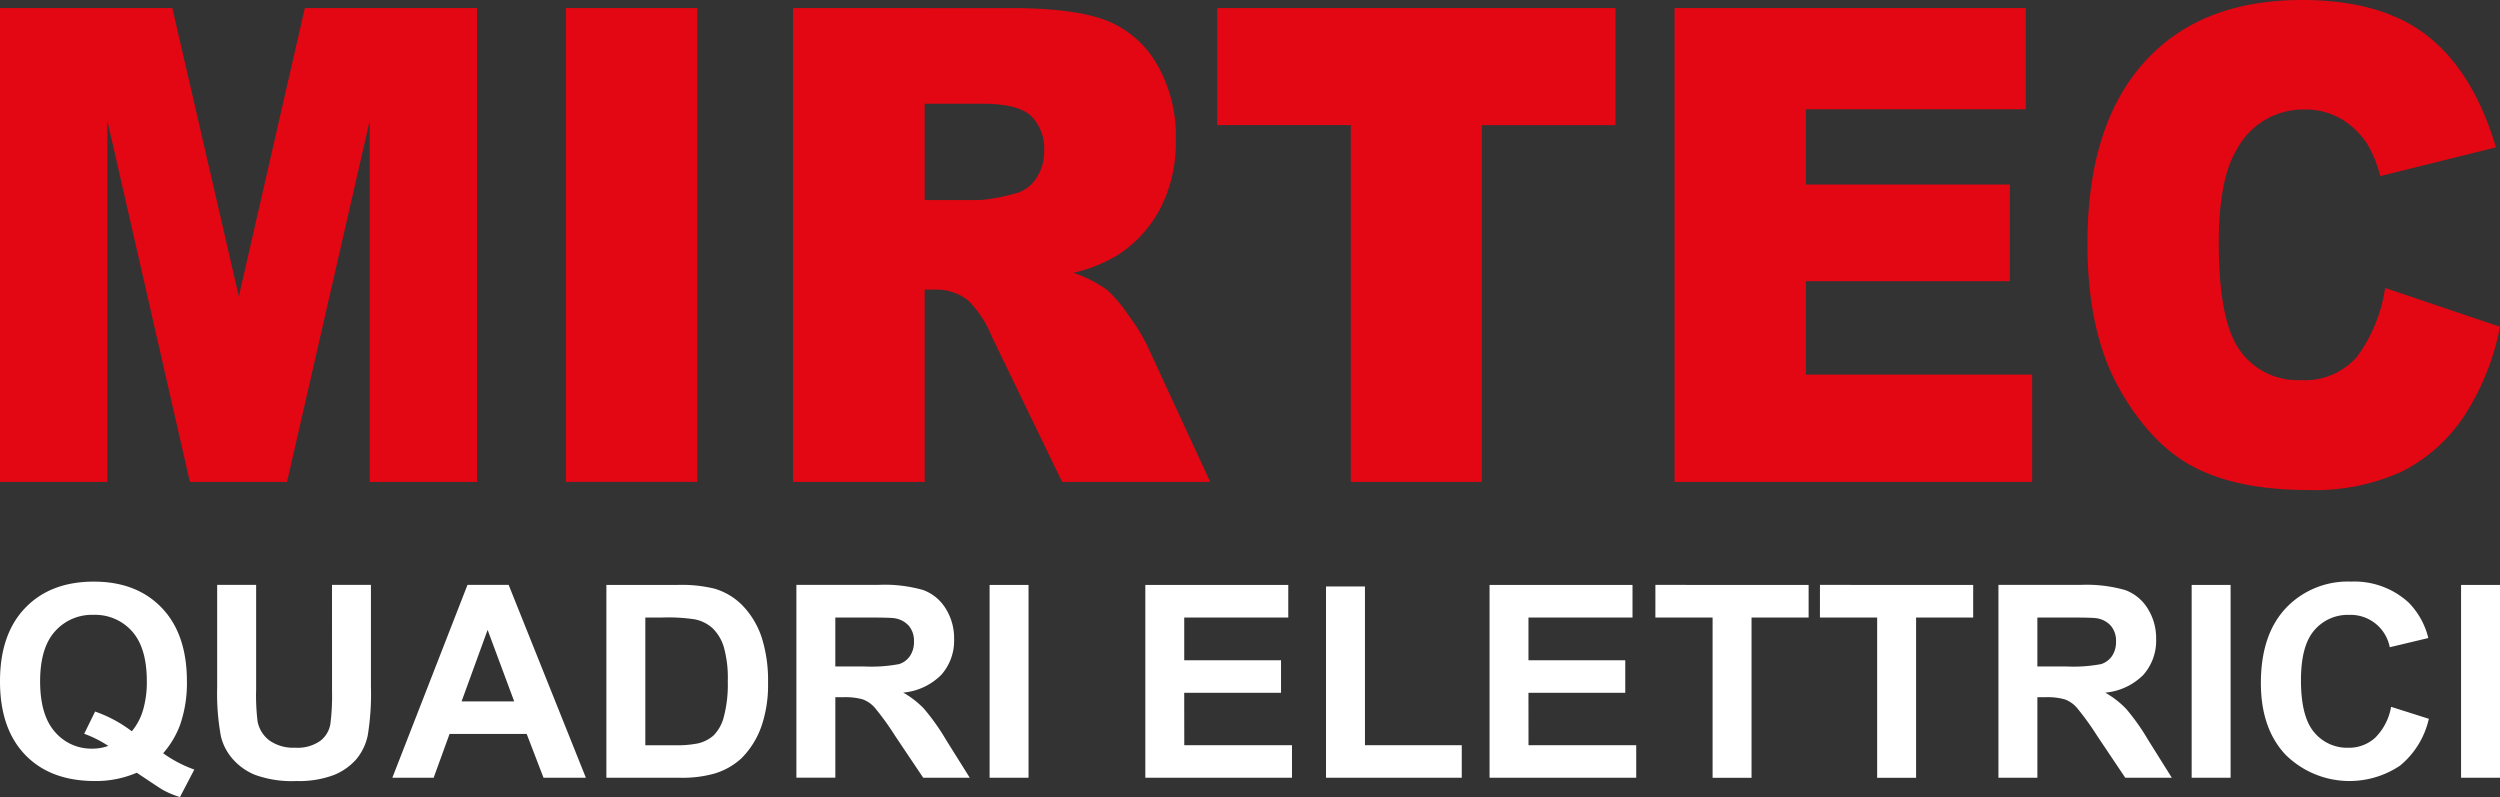 <svg id="logo" xmlns="http://www.w3.org/2000/svg" width="376" height="119.877" viewBox="0 0 376 119.877">
  <rect x="0" y="0" width="376" height="119.877" fill="#333333" stroke="none"/>
  <path id="Tracciato_121" data-name="Tracciato 121" d="M35.92,44.576l-10-43.358H0v71.26H16.143V18.132L28.559,72.478H43.17L55.61,18.132V72.478H71.753V1.218H45.845Zm49.193,27.9h19.754V1.218H85.113ZM169.71,47.4a21.464,21.464,0,0,0-3.153-3.748,18.815,18.815,0,0,0-5.131-2.627,22.339,22.339,0,0,0,6.922-2.819,18.882,18.882,0,0,0,6.226-6.976A21.7,21.7,0,0,0,176.838,21,21.382,21.382,0,0,0,173.88,9.456a15.149,15.149,0,0,0-7.789-6.49q-4.83-1.747-13.969-1.748H119.27v71.26h19.8V43.555h1.741a7.69,7.69,0,0,1,4.829,1.654,16.589,16.589,0,0,1,3.568,5.493l10.537,21.777h22.273L172.471,51.83A28.315,28.315,0,0,0,169.71,47.4M157.04,22.751a7.094,7.094,0,0,1-1.24,4.131,5.17,5.17,0,0,1-3.2,2.236,26.9,26.9,0,0,1-5.221.974h-8.311V15.6h8.659q5.4,0,7.354,1.848a6.932,6.932,0,0,1,1.958,5.3m26.022-3.937h20.1V72.478h19.711V18.815h20.1V1.218H183.062Zm88.549,23.478h30.677V27.759H271.611V16.432h33.07V1.218H251.856V72.479h53.782V56.341H271.611Zm87.115,1.02a23.184,23.184,0,0,1-4.2,10.306,10.393,10.393,0,0,1-8.551,3.548,10.568,10.568,0,0,1-9.052-4.4q-3.22-4.391-3.22-16.24,0-9.566,2.7-14.03a11.3,11.3,0,0,1,10.269-6.02,10.661,10.661,0,0,1,5.352,1.359,11.809,11.809,0,0,1,4.047,3.89,17.684,17.684,0,0,1,1.914,4.763l17.405-4.325q-3.35-11.278-10.247-16.723T346.194,0q-15.4,0-23.825,9.5t-8.419,27.181q0,13.261,4.785,21.762t11.38,11.878q6.591,3.375,16.992,3.375a31.589,31.589,0,0,0,14.119-2.769,24.431,24.431,0,0,0,9.29-8.217A37.654,37.654,0,0,0,376,49.147Z" transform="translate(0 0)" fill="#e30613"/>
  <path id="Tracciato_122" data-name="Tracciato 122" d="M27.063,264.1a19.083,19.083,0,0,0,1.049-6.607q0-7.1-3.779-11.049t-10.228-3.947q-6.509,0-10.307,3.947T0,257.488q0,7.122,3.789,11.059t10.475,3.937a15.581,15.581,0,0,0,6.311-1.246q3.62,2.433,3.9,2.572a13.362,13.362,0,0,0,2.592,1.088l2.156-4.135a19.114,19.114,0,0,1-4.689-2.453,13.742,13.742,0,0,0,2.532-4.214M21.514,261.8a8.755,8.755,0,0,1-1.691,3.205,19.9,19.9,0,0,0-5.519-2.968l-1.642,3.344a16.93,16.93,0,0,1,3.62,1.82,6.868,6.868,0,0,1-2.394.415,7.181,7.181,0,0,1-5.628-2.522q-2.225-2.522-2.226-7.607,0-5.005,2.226-7.5a7.417,7.417,0,0,1,5.807-2.493,7.4,7.4,0,0,1,5.8,2.483q2.215,2.483,2.216,7.508a15.013,15.013,0,0,1-.564,4.312m28.419-2.769a32.649,32.649,0,0,1-.257,4.926,4.023,4.023,0,0,1-1.523,2.5,5.9,5.9,0,0,1-3.759,1.019,6.236,6.236,0,0,1-3.868-1.079,4.7,4.7,0,0,1-1.79-2.858,32.548,32.548,0,0,1-.218-4.847V242.987H32.662v15.471a35.229,35.229,0,0,0,.574,7.359,7.989,7.989,0,0,0,1.642,3.215,9.011,9.011,0,0,0,3.393,2.493,16.065,16.065,0,0,0,6.3.96,14.845,14.845,0,0,0,5.579-.881,8.843,8.843,0,0,0,3.412-2.364,8.172,8.172,0,0,0,1.751-3.64,39.164,39.164,0,0,0,.475-7.379V242.987H49.933ZM70.31,242.987l-11.3,29h6.212l2.394-6.588H79.212l2.532,6.588h6.37l-11.613-29Zm-.89,17.528,3.917-10.762,4,10.762Zm42.376-14.3a9.7,9.7,0,0,0-4.372-2.67,20.909,20.909,0,0,0-5.519-.554H91.2v29H102.22a17.713,17.713,0,0,0,5.183-.613,10.3,10.3,0,0,0,4.115-2.315,12.783,12.783,0,0,0,3.106-5.124,19.051,19.051,0,0,0,.89-6.172,21.4,21.4,0,0,0-.949-6.855,12.68,12.68,0,0,0-2.77-4.7m-2.928,16.608a6.144,6.144,0,0,1-1.533,2.8,5.4,5.4,0,0,1-2.364,1.207,15.93,15.93,0,0,1-3.541.277H97.056V247.893h2.631a26.543,26.543,0,0,1,4.807.277,5.57,5.57,0,0,1,2.71,1.365,6.642,6.642,0,0,1,1.662,2.809,17.327,17.327,0,0,1,.593,5.163,18.917,18.917,0,0,1-.593,5.312m30.111-1.2a13.682,13.682,0,0,0-3.136-2.433,9.211,9.211,0,0,0,5.737-2.681,7.741,7.741,0,0,0,1.919-5.391,8.355,8.355,0,0,0-1.266-4.57,6.663,6.663,0,0,0-3.373-2.779,21.094,21.094,0,0,0-6.756-.782H119.778v29h5.856V259.882h1.187a9.644,9.644,0,0,1,2.948.326,4.494,4.494,0,0,1,1.761,1.207,40.962,40.962,0,0,1,3.086,4.263l4.234,6.311h7l-3.541-5.658a33.107,33.107,0,0,0-3.333-4.708m-9.012-6.37h-4.332v-7.359h4.57q3.561,0,4.273.1a3.591,3.591,0,0,1,2.206,1.138,3.479,3.479,0,0,1,.781,2.364,3.777,3.777,0,0,1-.594,2.177,3.152,3.152,0,0,1-1.642,1.226,22.382,22.382,0,0,1-5.263.356m18.873,16.737h5.856v-29h-5.856Zm29.269-12.78h14.561v-4.887H178.108v-6.429h15.648v-4.907h-21.5v29h22.058V267.1h-16.2Zm27.183-15.985h-5.856v28.765h20.416V267.1H205.291Zm24.59,15.985h14.561v-4.887H229.881v-6.429H245.53v-4.907h-21.5v29h22.058V267.1h-16.2Zm19.091-11.316h8.606v24.1h5.856v-24.1h8.586v-4.907H248.972Zm24.749,0h8.606v24.1h5.856v-24.1h8.586v-4.907H273.721Zm46.045,13.729a13.674,13.674,0,0,0-3.136-2.433,9.213,9.213,0,0,0,5.737-2.681,7.741,7.741,0,0,0,1.919-5.391,8.358,8.358,0,0,0-1.266-4.57,6.665,6.665,0,0,0-3.373-2.779,21.1,21.1,0,0,0-6.756-.782H300.566v29h5.856V259.882h1.187a9.642,9.642,0,0,1,2.948.326,4.494,4.494,0,0,1,1.761,1.207,40.892,40.892,0,0,1,3.086,4.263l4.234,6.311h7l-3.541-5.658a33.077,33.077,0,0,0-3.333-4.708m-9.011-6.37h-4.333v-7.359h4.57q3.561,0,4.273.1a3.591,3.591,0,0,1,2.206,1.138,3.479,3.479,0,0,1,.781,2.364,3.777,3.777,0,0,1-.593,2.177,3.154,3.154,0,0,1-1.642,1.226,22.376,22.376,0,0,1-5.262.356m18.873,16.737h5.856v-29h-5.856Zm27.578-5.994a5.866,5.866,0,0,1-4.016,1.484,6.423,6.423,0,0,1-5.144-2.335q-1.979-2.334-1.979-7.834,0-5.183,2.008-7.5a6.6,6.6,0,0,1,5.233-2.315,5.993,5.993,0,0,1,6.113,4.867l5.8-1.385a11.448,11.448,0,0,0-2.967-5.342,12.064,12.064,0,0,0-8.645-3.145,12.82,12.82,0,0,0-9.832,4.006q-3.739,4.006-3.739,11.247,0,6.845,3.719,10.792a13.664,13.664,0,0,0,17.2,1.642,12.737,12.737,0,0,0,4.343-7.053l-5.678-1.8a8.617,8.617,0,0,1-2.414,4.669m12.938,5.994H376v-29h-5.856Z" transform="translate(0 -155.02)" fill="#fff"/>
</svg>
